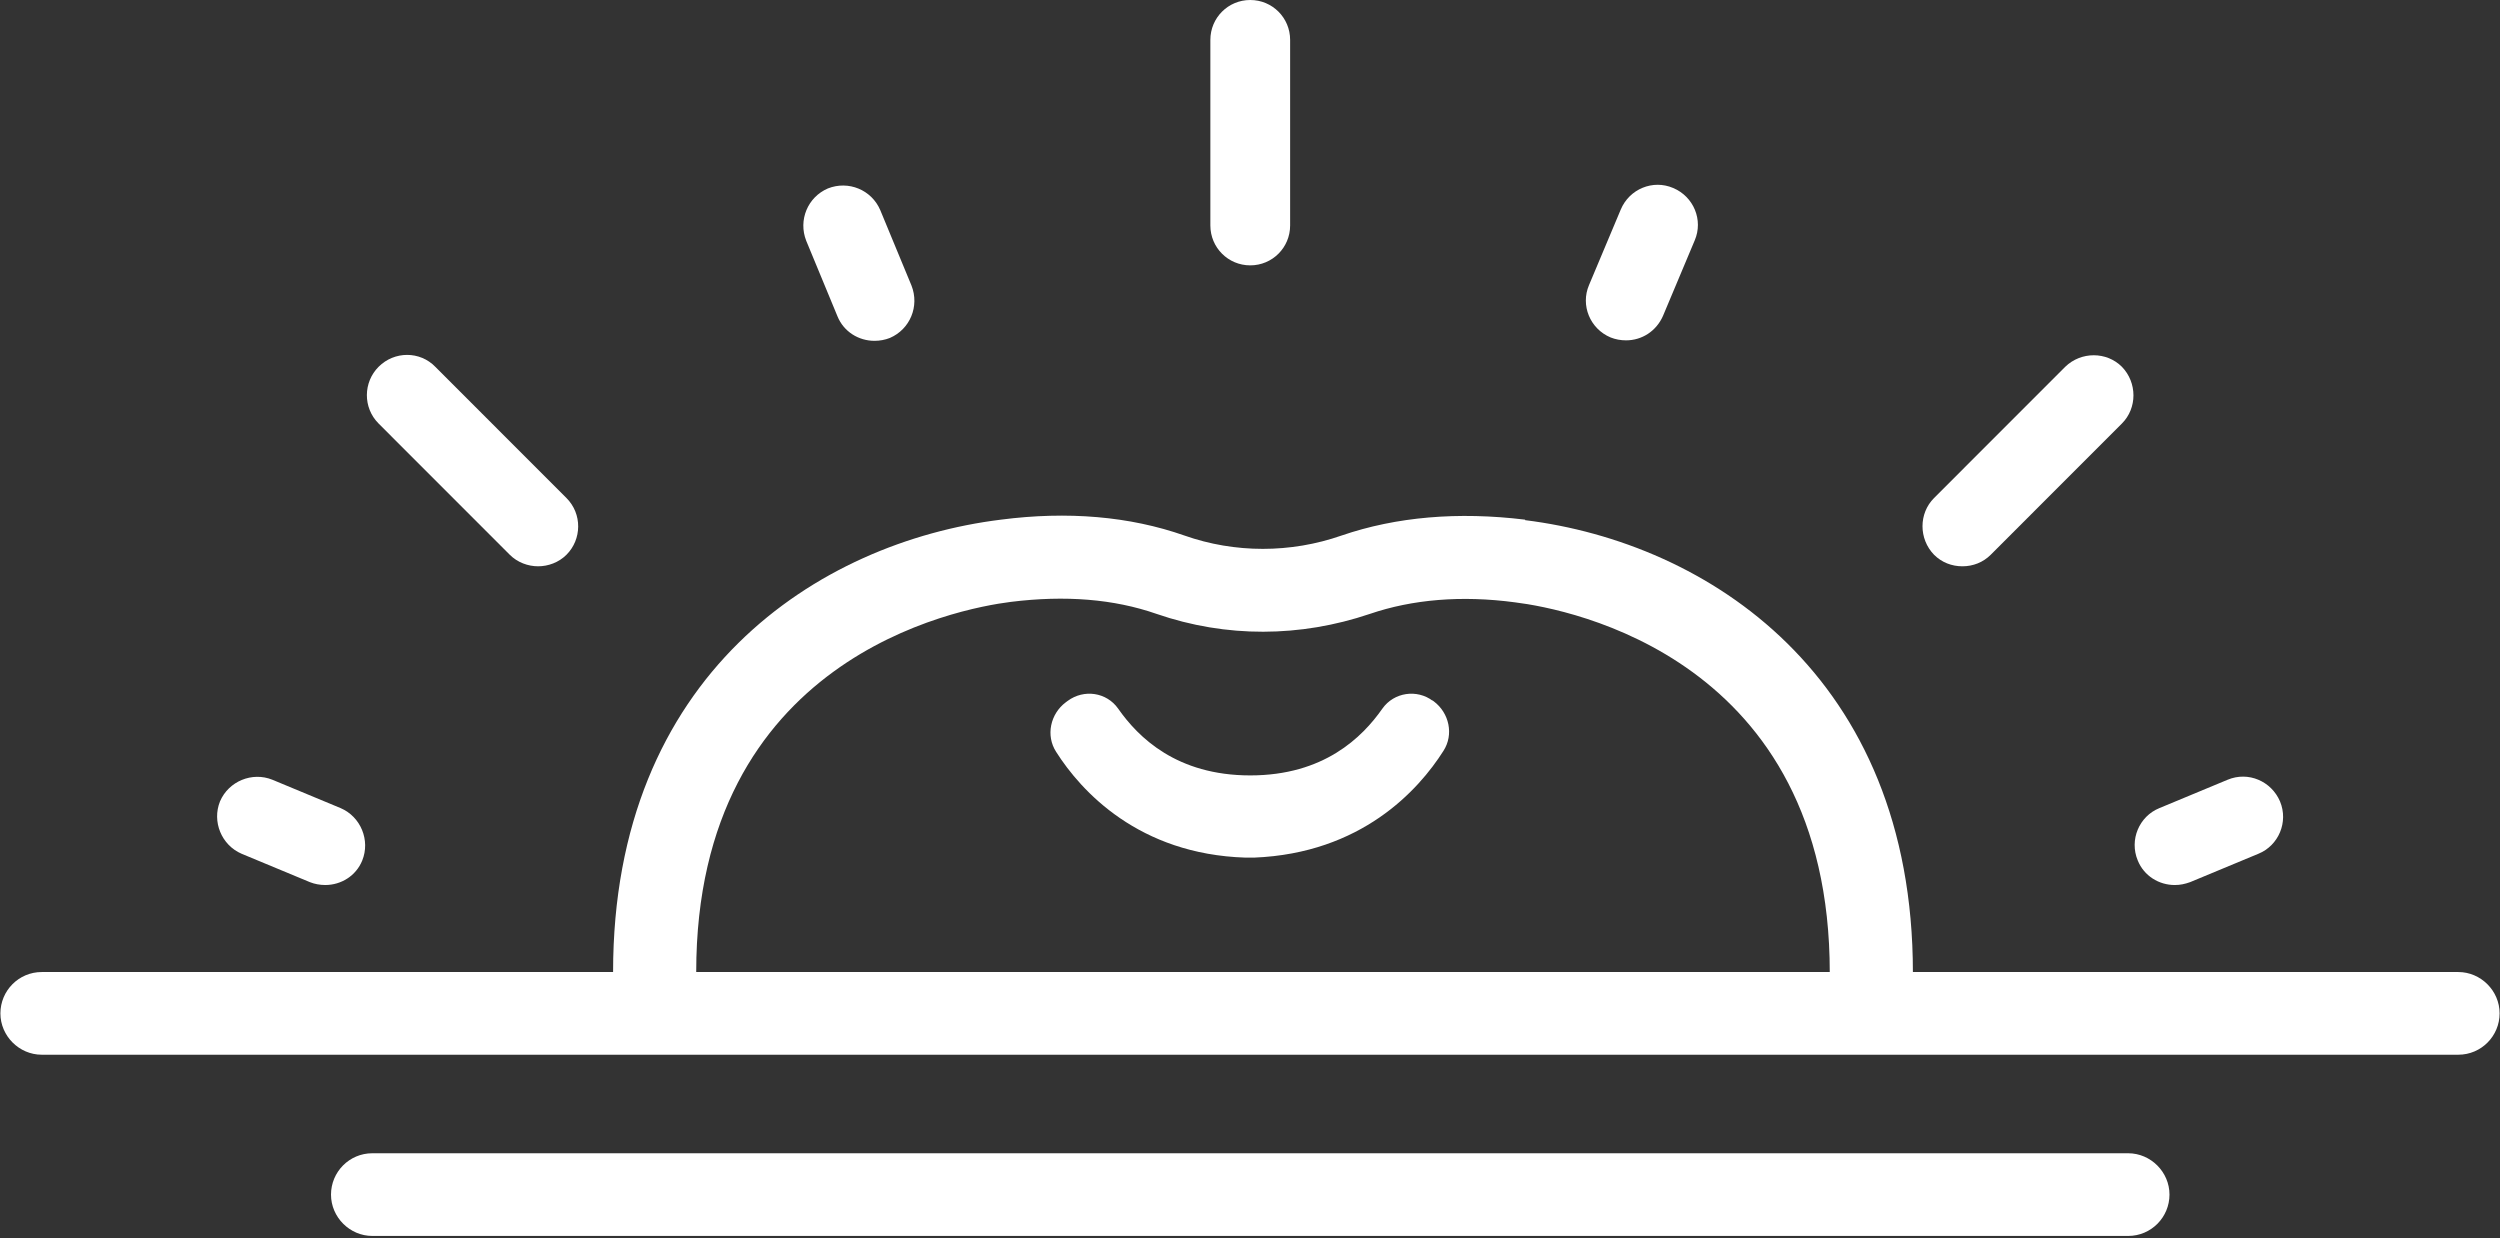 <svg width="214" height="106" viewBox="0 0 214 106" fill="none" xmlns="http://www.w3.org/2000/svg">
<rect x="0" y="0" width="214" height="106" fill="#333333" stroke="none"/>
<path d="M210.429 83.206H162.674H155.558H3.573C1.598 83.206 0.035 84.811 0.035 86.745C0.035 88.679 1.639 90.284 3.573 90.284H210.429C212.403 90.284 213.966 88.679 213.966 86.745C213.966 84.811 212.362 83.206 210.429 83.206Z" fill="white"/>
<path d="M182.17 98.719H31.871C29.897 98.719 28.334 100.324 28.334 102.258C28.334 104.192 29.938 105.797 31.871 105.797H182.17C184.145 105.797 185.708 104.192 185.708 102.258C185.708 100.324 184.104 98.719 182.17 98.719Z" fill="white"/>
<path d="M122.653 59.997C121.295 58.968 119.321 59.256 118.334 60.655C116.606 63.124 113.316 66.375 107.022 66.375C100.729 66.375 97.438 63.124 95.711 60.655C94.724 59.256 92.79 58.968 91.392 59.997L91.227 60.12C89.911 61.108 89.5 62.96 90.405 64.359C92.544 67.733 97.48 73.124 106.611 73.412C106.611 73.412 106.858 73.412 106.981 73.412C107.105 73.412 107.228 73.412 107.351 73.412C116.524 73.042 121.419 67.651 123.558 64.277C124.463 62.877 124.051 61.026 122.735 60.038L122.571 59.915L122.653 59.997Z" fill="white"/>
<path d="M130.55 44.483C124.792 43.784 119.527 44.236 114.838 45.841C110.478 47.364 105.706 47.364 101.387 45.841C96.698 44.195 91.392 43.743 85.675 44.483C70.044 46.417 52.48 57.775 52.48 83.206H59.596C59.596 56.335 81.931 52.096 86.538 51.52C91.186 50.944 95.341 51.273 99.001 52.549C104.966 54.606 111.3 54.565 117.264 52.549C120.884 51.314 125.08 50.944 129.687 51.561C134.335 52.137 156.628 56.376 156.628 83.247H163.744C163.744 57.816 146.14 46.459 130.55 44.525V44.483Z" fill="white"/>
<path d="M107.021 22.715C108.914 22.715 110.435 21.192 110.435 19.299V3.415C110.435 1.523 108.914 0 107.021 0C105.129 0 103.607 1.523 103.607 3.415V19.299C103.607 21.192 105.129 22.715 107.021 22.715Z" fill="white"/>
<path d="M71.688 27.077C72.223 28.394 73.498 29.175 74.856 29.175C75.308 29.175 75.76 29.093 76.172 28.929C77.899 28.188 78.722 26.213 78.023 24.443L75.349 17.983C74.609 16.254 72.634 15.431 70.866 16.131C69.138 16.872 68.315 18.847 69.015 20.616L71.688 27.077Z" fill="white"/>
<path d="M37.261 31.398C35.944 30.04 33.764 30.04 32.407 31.398C31.091 32.714 31.05 34.895 32.407 36.253L43.636 47.487C44.294 48.146 45.199 48.475 46.063 48.475C46.927 48.475 47.832 48.146 48.49 47.487C49.806 46.17 49.847 43.99 48.49 42.632L37.261 31.398Z" fill="white"/>
<path d="M29.157 69.174L23.317 66.746C21.589 66.046 19.573 66.869 18.833 68.597C18.134 70.326 18.956 72.342 20.684 73.083L26.525 75.511C26.936 75.675 27.389 75.757 27.841 75.757C29.198 75.757 30.474 74.976 31.008 73.659C31.707 71.931 30.885 69.914 29.157 69.174Z" fill="white"/>
<path d="M137.871 28.887C138.282 29.052 138.735 29.134 139.187 29.134C140.545 29.134 141.778 28.352 142.354 27.036L145.069 20.575C145.809 18.847 144.987 16.83 143.218 16.09C141.491 15.349 139.475 16.172 138.735 17.942L136.02 24.402C135.28 26.13 136.102 28.147 137.871 28.887Z" fill="white"/>
<path d="M176.783 31.398L165.554 42.632C164.237 43.948 164.237 46.129 165.554 47.487C166.212 48.146 167.076 48.475 167.98 48.475C168.885 48.475 169.749 48.146 170.407 47.487L181.636 36.253C182.953 34.937 182.953 32.756 181.636 31.398C180.32 30.081 178.14 30.081 176.783 31.398Z" fill="white"/>
<path d="M195.168 68.597C194.428 66.869 192.453 66.005 190.685 66.746L184.844 69.174C183.116 69.873 182.252 71.889 182.993 73.659C183.527 74.976 184.803 75.758 186.16 75.758C186.612 75.758 187.024 75.675 187.476 75.511L193.317 73.083C195.045 72.383 195.908 70.367 195.168 68.597Z" fill="white"/>
</svg>
